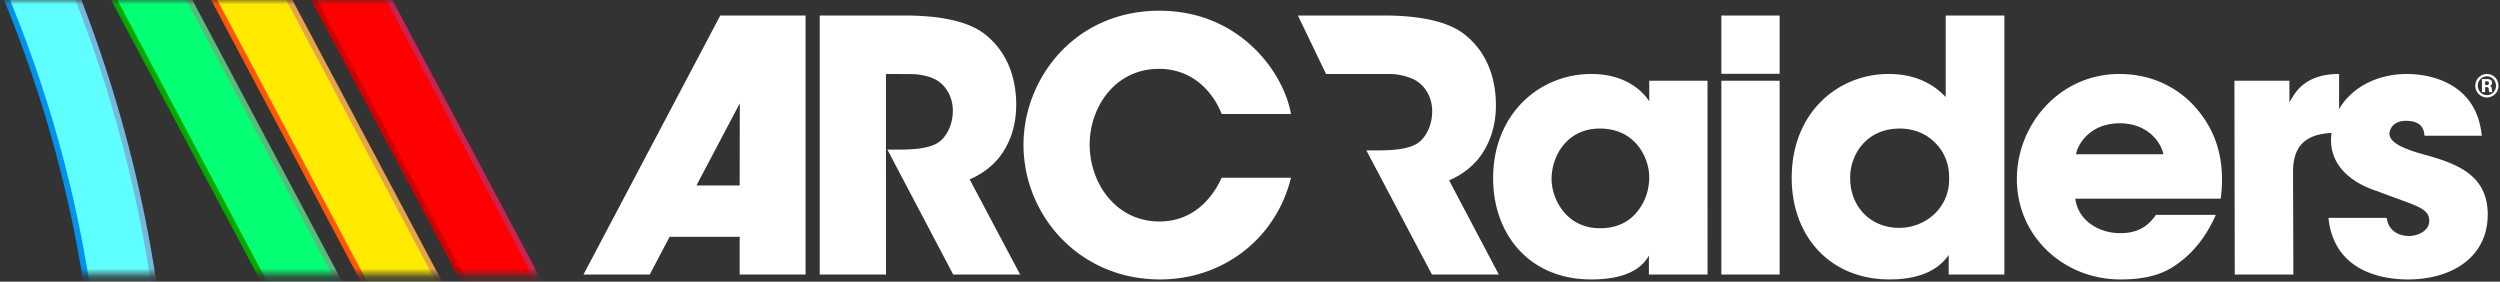 <svg xmlns="http://www.w3.org/2000/svg" width="284" height="32" fill="none" viewBox="0 0 284 32" class="header_logo__9b1Md"><rect x="0" y="0" width="284" height="32" fill="#333333" stroke="none"/><path fill="#ffffff" fill-rule="evenodd" d="M84.027 21.07h-4.914l4.926-9.329zM66.282 31.189h7.529l2.256-4.289h7.96v4.289h7.486V1.762h-9.69zm102.174-13.863c.84-1.32 1.48-3.08 1.48-5.361 0-3.241-1.12-6.162-3.599-8.083-1.64-1.28-4.52-2.12-9.159-2.12h-9.734l3.194 6.641h7.175c1.04 0 2.284.28 3.124.801 1 .64 1.76 1.88 1.76 3.44 0 1.641-.76 3.041-1.68 3.642-1 .64-2.64.8-4.559.8h-1.24l7.452 14.102h7.598l-5.651-10.7c1.4-.601 2.839-1.601 3.839-3.162m-36.794-9.505c4.057 0 6.284 2.943 7.12 5.13h7.874c-.795-4.613-5.727-11.732-14.954-11.732-9.625 0-15.432 7.715-15.432 15.232 0 7.954 6.284 15.294 15.512 15.294 7.119 0 13.164-4.597 14.874-11.557h-7.874c-.478 1.034-2.387 4.973-7.08 4.973-4.892 0-7.915-4.295-7.915-8.75 0-4.176 2.824-8.59 7.875-8.59m-17.692 9.416c.835-1.313 1.472-3.062 1.472-5.33 0-3.22-1.114-6.124-3.579-8.033-1.631-1.273-4.494-2.112-9.107-2.112h-9.634v29.427h7.526l-.002-22.786 2.786.013c1.034 0 2.227.23 3.062.747.994.637 1.75 1.87 1.75 3.42 0 1.631-.756 3.023-1.67 3.62-.995.636-2.625.795-4.534.795h-1.233l7.479 14.19h7.603l-5.736-10.81c1.392-.596 2.823-1.59 3.817-3.141m73.367 3.37c-.08 1-.36 1.96-.92 2.84-.84 1.361-2.279 2.482-4.639 2.482-4 0-5.52-3.521-5.52-5.562v-.04c0-2.52 1.68-5.722 5.48-5.722 2.8 0 4.319 1.56 5.039 3.081.44.92.64 1.92.56 2.92Zm.017-11.432v2.332c-.88-1.36-2.937-3.103-6.576-3.103-5.92 0-11.159 4.56-11.159 11.843 0 6.362 4.102 11.498 11.141 11.498 2.6 0 5.356-.548 6.556-2.709v2.153h6.661l-.003-22.014zm8.192 22.014h6.62V9.175h-6.62V31.19Zm0-22.804h6.62V1.762h-6.62zm24.309 15.823c-1.039 1.04-2.519 1.68-4.119 1.68-3.12 0-5.559-2.28-5.559-5.681v-.04c0-2.56 1.799-5.562 5.639-5.562 1.56 0 2.96.56 3.96 1.56.999.961 1.64 2.321 1.64 3.922.079 1.64-.521 3.08-1.561 4.121m1.177-22.446v9.256c-.72-.72-2.576-2.614-6.496-2.614-5.639 0-10.999 4.28-10.999 11.803 0 6.682 4.395 11.538 11.115 11.538 4.48 0 6.079-1.864 6.719-2.784v2.228h6.324V1.762zm14.803 15.764c.16-1.04 1.52-3.52 4.96-3.52s4.799 2.48 4.959 3.52zm4.919-9.122c-6.759 0-11.638 5.721-11.638 11.923 0 6.602 5.395 11.418 11.754 11.418 2.28 0 4.484-.335 6.324-1.655 1.88-1.28 3.44-3.201 4.52-5.682h-6.8c-.8 1.16-1.92 2.08-4.039 2.08-2.6 0-4.84-1.56-5.12-3.92h16.519c.519-4.082-.32-7.643-3.12-10.644-2.08-2.2-5-3.52-8.4-3.52m34.091 9.002c-1.759-.52-3.399-1.2-3.399-2.2 0-.6.48-1.48 1.879-1.48 1.961 0 2.056 1.213 2.096 1.693h6.508c-.56-5.841-5.604-7.015-8.523-7.015-3.276 0-6.246 1.482-7.685 3.997V8.404c-3.84 0-5 2.04-5.64 3.24l-.006-2.469h-6.244l.038 22.014h6.658l-.038-11.67c0-2.92 1.395-4.258 4.362-4.417a8 8 0 0 0-.045.824c0 3 2.4 4.881 5.28 5.801 4.239 1.64 5.879 1.84 5.879 3.361 0 1.08-1.199 1.72-2.32 1.72-.279 0-2.232-.02-2.512-2.06h-6.62c.6 5.842 5.686 6.997 9.045 6.997 4.92 0 9.047-2.495 9.047-7.377 0-4.801-4-5.921-7.76-6.962m7.657-7.75h-.189v-.418h.21c.137 0 .217.063.217.191 0 .164-.09.227-.238.227m.365.104c.151-.07.238-.188.238-.358 0-.268-.217-.418-.53-.418h-.627v1.482h.365v-.57h.155c.165 0 .241.076.255.236l.013.18a.6.6 0 0 0 .031.154h.355a.8.8 0 0 1-.038-.282c-.01-.264-.079-.368-.217-.424m-.354 1.047c-.562 0-1.033-.473-1.033-1.068 0-.616.475-1.068 1.043-1.068.558 0 1.019.467 1.019 1.085 0 .567-.458 1.05-1.029 1.05Zm-.021-2.403c-.695 0-1.298.605-1.298 1.314 0 .744.565 1.356 1.319 1.356.691 0 1.314-.563 1.314-1.335 0-.723-.568-1.335-1.335-1.335" clip-rule="evenodd"></path><mask id="a" width="62" height="32" x="0" y="0" maskUnits="userSpaceOnUse" style="mask-type:alpha"><path fill="#fff" d="M.157.013h61.126V31.19H.157z"></path></mask><g mask="url(#a)"><path stroke="#D00000" stroke-width="1.254" d="M323.215 118.365H170.753a119.45 119.45 0 0 1-61.511-17.059 119.45 119.45 0 0 1-43.94-46.303L-65.962-191.869"></path><path stroke="#C82451" stroke-width="1.254" d="M-59.873-195.106 71.391 51.766c19.58 36.826 57.654 59.703 99.362 59.703h152.461"></path><path stroke="#FF5600" stroke-width="1.254" d="M324.312 162.25H167.658a94.36 94.36 0 0 1-83.308-50.057L-56.924-153.505"></path><path stroke="#E6A34C" stroke-width="1.254" d="M-50.835-156.742 90.439 108.956c15.217 28.619 44.806 46.398 77.22 46.398h156.653"></path><path stroke="#00A900" stroke-width="1.254" d="M-164.853 293.279h65.975c57.08 0 108.71-29.211 138.108-78.138s30.951-108.227 4.154-158.626L-100.61-214.296"></path><path stroke="#57BB7C" stroke-width="1.254" d="M-94.52-217.534 49.473 53.278c7.253 13.641 12.603 28.016 15.902 42.726a164.7 164.7 0 0 1 3.84 43.07c-1.194 27.863-9.519 55.395-24.074 79.619s-34.956 44.5-58.998 58.635a164.7 164.7 0 0 1-39.83 16.829c-14.538 3.993-29.742 6.018-45.191 6.018h-65.975"></path><path stroke="#75B8DD" stroke-width="1.254" d="M-175.248 204.882h43.035c13.863 0 27.507-1.818 40.553-5.401a147.8 147.8 0 0 0 35.745-15.103c21.575-12.685 39.882-30.88 52.943-52.618C10.09 110.023 17.56 85.316 18.632 60.312a147.8 147.8 0 0 0-3.447-38.652C12.225 8.46 7.424-4.44.915-16.68l-126.329-237.593"></path><path stroke="#0093ED" stroke-width="1.254" d="M-131.503-251.036-5.173-13.443c23.93 45.006 22.543 97.96-3.71 141.652s-72.357 69.776-123.33 69.776h-43.035"></path><path stroke="red" stroke-width="6.896" d="M323.214 114.917H170.752c-42.886 0-82.272-23.666-102.406-61.532L-62.918-193.487"></path><path stroke="#FFEA00" stroke-width="6.896" d="M324.312 158.802H167.658c-33.614 0-64.484-18.549-80.264-48.228L-53.88-155.124"></path><path stroke="#05FF74" stroke-width="6.896" d="M-97.565-215.915 46.428 54.897c58.283 109.613-21.161 241.83-145.306 241.83h-65.975"></path><path stroke="#5FFFFF" stroke-width="6.896" d="M-128.459-252.654-2.129-15.062c52.177 98.13-18.944 216.496-130.084 216.496h-43.035"></path></g></svg>

